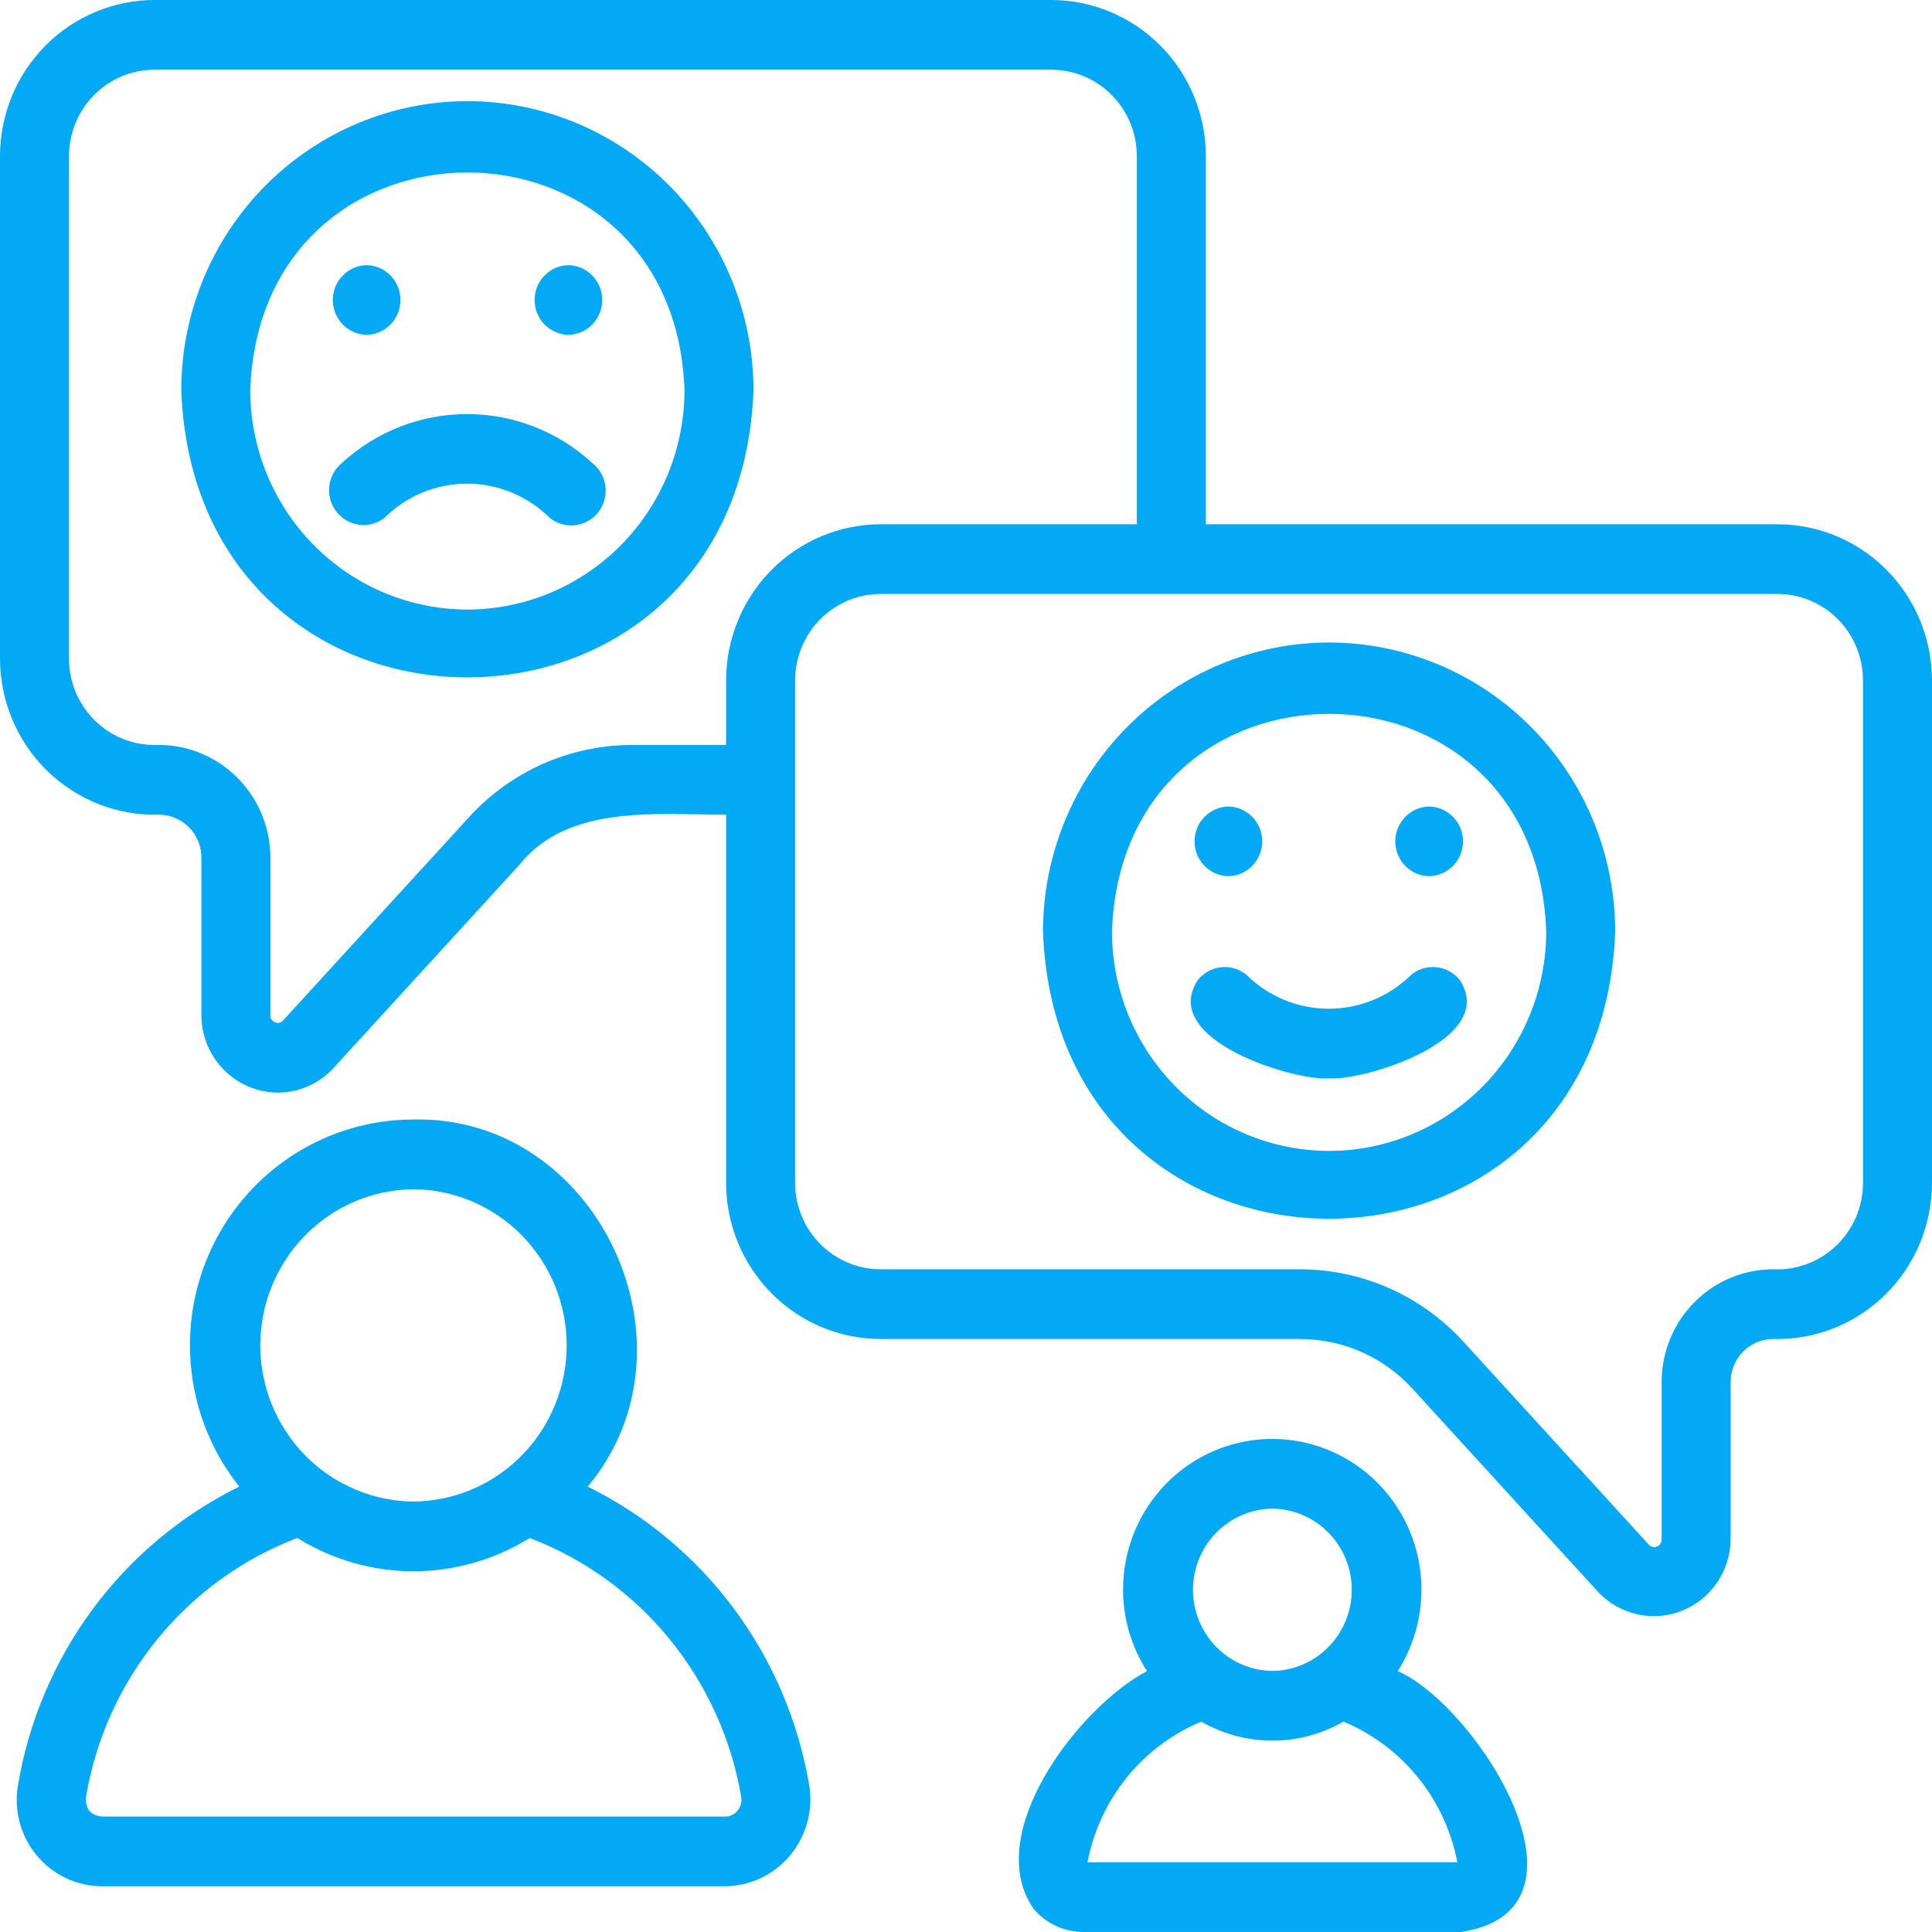 <svg xmlns="http://www.w3.org/2000/svg" width="60" height="60" viewBox="0 0 60 60" fill="none"><g clip-path="url(#clip0_2310_60)"><path d="M55.203 16.281H37.449V4.848C37.447 3.562 36.941 2.33 36.042 1.421C35.142 0.513 33.922 0.001 32.65 0H4.798C3.526 0.001 2.307 0.513 1.407 1.421C0.507 2.33 0.001 3.563 0 4.848V20.453C0.001 21.102 0.13 21.743 0.38 22.34C0.63 22.937 0.996 23.478 1.456 23.93C1.917 24.381 2.462 24.735 3.059 24.971C3.657 25.207 4.296 25.319 4.937 25.301C5.287 25.302 5.622 25.442 5.869 25.692C6.116 25.942 6.255 26.28 6.255 26.633V31.527C6.256 32.164 6.507 32.775 6.952 33.225C7.397 33.676 8 33.93 8.631 33.932C8.959 33.932 9.283 33.862 9.583 33.728C9.883 33.594 10.152 33.398 10.373 33.152L16.136 26.852C17.651 24.963 20.422 25.305 22.55 25.301V36.737C22.552 38.022 23.058 39.254 23.957 40.162C24.857 41.071 26.076 41.582 27.348 41.584H40.371C41.029 41.583 41.68 41.721 42.283 41.988C42.886 42.255 43.427 42.646 43.872 43.135L49.625 49.433C49.951 49.783 50.373 50.026 50.837 50.132C51.3 50.238 51.785 50.201 52.228 50.026C52.671 49.852 53.053 49.548 53.323 49.153C53.594 48.758 53.741 48.29 53.747 47.81V42.916C53.748 42.563 53.887 42.224 54.134 41.974C54.382 41.725 54.717 41.584 55.067 41.584C55.708 41.601 56.346 41.489 56.943 41.253C57.541 41.017 58.085 40.663 58.545 40.211C59.005 39.76 59.37 39.219 59.62 38.623C59.87 38.026 59.999 37.385 60 36.737V21.128C59.998 19.843 59.493 18.611 58.593 17.702C57.694 16.794 56.474 16.283 55.203 16.281ZM19.626 23.136C18.673 23.136 17.73 23.336 16.857 23.724C15.985 24.111 15.201 24.678 14.557 25.388L8.796 31.686C8.767 31.724 8.727 31.75 8.681 31.762C8.636 31.773 8.588 31.769 8.545 31.75C8.5 31.734 8.461 31.704 8.434 31.664C8.408 31.623 8.395 31.576 8.398 31.527V26.633C8.397 26.162 8.302 25.695 8.118 25.262C7.935 24.829 7.666 24.437 7.33 24.111C6.993 23.784 6.594 23.53 6.158 23.362C5.722 23.195 5.257 23.118 4.791 23.136C4.088 23.134 3.414 22.851 2.918 22.348C2.421 21.845 2.143 21.164 2.143 20.453V4.848C2.144 4.137 2.424 3.455 2.922 2.952C3.419 2.449 4.094 2.166 4.798 2.165H32.65C33.354 2.166 34.029 2.449 34.527 2.952C35.025 3.455 35.305 4.137 35.306 4.848V16.281H27.348C26.076 16.283 24.857 16.794 23.957 17.702C23.058 18.611 22.552 19.843 22.55 21.128V23.136H19.626ZM57.857 36.737C57.857 37.101 57.783 37.46 57.641 37.795C57.499 38.129 57.291 38.43 57.03 38.681C56.769 38.932 56.461 39.126 56.123 39.253C55.786 39.38 55.426 39.436 55.067 39.419C54.149 39.419 53.269 39.788 52.619 40.444C51.97 41.1 51.605 41.989 51.604 42.916V47.81C51.605 47.857 51.591 47.904 51.565 47.943C51.538 47.982 51.501 48.013 51.457 48.03C51.413 48.047 51.365 48.05 51.32 48.039C51.274 48.028 51.233 48.003 51.202 47.967L45.45 41.67C44.803 40.96 44.018 40.394 43.144 40.006C42.27 39.619 41.326 39.419 40.371 39.419H27.348C26.644 39.418 25.97 39.135 25.472 38.632C24.974 38.13 24.694 37.448 24.693 36.737C24.692 36.732 24.693 21.128 24.693 21.128C24.694 20.417 24.974 19.735 25.472 19.232C25.97 18.73 26.644 18.447 27.348 18.446H55.203C55.906 18.447 56.581 18.73 57.079 19.232C57.577 19.735 57.856 20.417 57.857 21.128V36.737Z" fill="#03A9F5"></path><path d="M41.276 19.953C38.92 19.956 36.662 20.902 34.996 22.585C33.33 24.268 32.393 26.55 32.391 28.93C32.837 40.824 49.717 40.82 50.162 28.93C50.16 26.55 49.222 24.268 47.556 22.585C45.891 20.902 43.632 19.956 41.276 19.953ZM41.276 35.743C39.488 35.741 37.774 35.022 36.51 33.745C35.246 32.468 34.535 30.736 34.533 28.93C34.85 19.914 47.704 19.917 48.02 28.93C48.017 30.736 47.306 32.468 46.042 33.745C44.778 35.022 43.064 35.741 41.276 35.743Z" fill="#03A9F5"></path><path d="M38.149 27.212C38.43 27.206 38.697 27.09 38.894 26.887C39.09 26.685 39.2 26.413 39.2 26.129C39.2 25.846 39.09 25.573 38.894 25.371C38.697 25.169 38.43 25.052 38.149 25.047C37.868 25.052 37.601 25.169 37.404 25.371C37.208 25.573 37.098 25.846 37.098 26.129C37.098 26.413 37.208 26.685 37.404 26.888C37.601 27.09 37.868 27.206 38.149 27.212Z" fill="#03A9F5"></path><path d="M44.383 27.212C44.664 27.206 44.931 27.09 45.128 26.887C45.325 26.685 45.435 26.413 45.435 26.129C45.435 25.846 45.325 25.573 45.128 25.371C44.931 25.169 44.664 25.052 44.383 25.047C44.103 25.052 43.835 25.169 43.639 25.371C43.442 25.573 43.332 25.846 43.332 26.129C43.332 26.413 43.442 26.685 43.639 26.888C43.835 27.09 44.103 27.206 44.383 27.212Z" fill="#03A9F5"></path><path d="M43.835 30.265C43.15 30.946 42.228 31.327 41.267 31.327C40.306 31.327 39.384 30.946 38.7 30.265C38.589 30.177 38.463 30.111 38.328 30.073C38.192 30.034 38.05 30.022 37.911 30.039C37.771 30.055 37.636 30.099 37.513 30.169C37.39 30.238 37.282 30.331 37.195 30.443C35.991 32.302 40.202 33.576 41.267 33.489C42.333 33.577 46.542 32.301 45.34 30.443C45.252 30.331 45.144 30.238 45.022 30.169C44.899 30.099 44.764 30.055 44.624 30.039C44.484 30.022 44.342 30.034 44.207 30.072C44.072 30.111 43.945 30.177 43.835 30.265Z" fill="#03A9F5"></path><path d="M14.515 3.141C12.159 3.143 9.9 4.09 8.234 5.773C6.568 7.456 5.631 9.738 5.629 12.118C6.075 24.011 22.956 24.008 23.401 12.118C23.398 9.738 22.461 7.456 20.795 5.773C19.129 4.09 16.871 3.143 14.515 3.141ZM14.515 18.93C12.727 18.928 11.013 18.21 9.749 16.933C8.485 15.656 7.774 13.924 7.772 12.118C8.088 3.101 20.943 3.104 21.258 12.118C21.256 13.925 20.544 15.656 19.28 16.933C18.016 18.21 16.302 18.928 14.515 18.93Z" fill="#03A9F5"></path><path d="M11.387 10.399C11.667 10.394 11.934 10.277 12.131 10.075C12.327 9.872 12.437 9.6 12.437 9.317C12.437 9.033 12.327 8.761 12.131 8.559C11.934 8.356 11.667 8.24 11.387 8.234C11.106 8.24 10.839 8.356 10.642 8.559C10.446 8.761 10.336 9.033 10.336 9.317C10.336 9.6 10.446 9.873 10.643 10.075C10.839 10.277 11.106 10.394 11.387 10.399Z" fill="#03A9F5"></path><path d="M17.652 10.399C17.933 10.394 18.2 10.277 18.397 10.075C18.593 9.872 18.703 9.6 18.703 9.317C18.703 9.033 18.593 8.761 18.396 8.559C18.2 8.356 17.933 8.24 17.652 8.234C17.372 8.24 17.105 8.356 16.908 8.559C16.712 8.761 16.602 9.033 16.602 9.317C16.602 9.6 16.712 9.873 16.908 10.075C17.105 10.277 17.372 10.394 17.652 10.399Z" fill="#03A9F5"></path><path d="M10.61 14.386C10.393 14.566 10.255 14.825 10.225 15.107C10.195 15.389 10.276 15.672 10.45 15.894C10.624 16.116 10.877 16.261 11.156 16.296C11.434 16.332 11.715 16.256 11.939 16.084C12.623 15.402 13.545 15.021 14.506 15.021C15.467 15.021 16.389 15.402 17.073 16.084C17.184 16.172 17.31 16.238 17.446 16.277C17.581 16.316 17.723 16.328 17.863 16.312C18.003 16.295 18.138 16.251 18.261 16.182C18.384 16.113 18.493 16.02 18.58 15.908C18.668 15.796 18.732 15.668 18.77 15.531C18.809 15.395 18.82 15.251 18.804 15.11C18.787 14.969 18.743 14.832 18.674 14.708C18.605 14.584 18.513 14.474 18.402 14.386C17.338 13.404 15.948 12.859 14.506 12.859C13.064 12.859 11.675 13.404 10.61 14.386Z" fill="#03A9F5"></path><path d="M18.252 46.168C21.912 41.801 18.563 34.639 12.842 34.767C11.533 34.766 10.251 35.139 9.143 35.843C8.035 36.546 7.147 37.553 6.581 38.745C6.015 39.937 5.795 41.267 5.945 42.58C6.095 43.893 6.611 45.137 7.431 46.167C5.636 47.052 4.075 48.357 2.879 49.973C1.683 51.59 0.886 53.472 0.555 55.462C0.492 55.845 0.513 56.238 0.615 56.613C0.718 56.987 0.9 57.335 1.149 57.632C1.397 57.928 1.707 58.167 2.056 58.331C2.405 58.494 2.785 58.58 3.17 58.58H22.512C22.897 58.578 23.276 58.491 23.625 58.327C23.973 58.163 24.282 57.924 24.531 57.628C24.78 57.332 24.963 56.986 25.067 56.612C25.172 56.238 25.195 55.846 25.135 55.462C24.8 53.472 24.002 51.591 22.805 49.975C21.608 48.359 20.047 47.054 18.252 46.168ZM12.842 36.932C14.107 36.944 15.318 37.46 16.209 38.368C17.1 39.276 17.599 40.503 17.599 41.782C17.599 43.061 17.099 44.288 16.209 45.196C15.318 46.105 14.107 46.62 12.842 46.632C11.576 46.62 10.366 46.105 9.475 45.196C8.584 44.288 8.084 43.061 8.084 41.782C8.084 40.503 8.584 39.276 9.475 38.368C10.366 37.46 11.576 36.944 12.842 36.932ZM22.905 56.232C22.857 56.29 22.797 56.337 22.729 56.368C22.661 56.4 22.587 56.416 22.512 56.415H3.17C2.797 56.371 2.657 56.184 2.67 55.811C2.973 54.007 3.738 52.315 4.89 50.903C6.041 49.491 7.538 48.409 9.233 47.763C10.318 48.439 11.567 48.797 12.841 48.797C14.116 48.797 15.365 48.439 16.45 47.764C18.145 48.41 19.642 49.493 20.795 50.905C21.947 52.317 22.715 54.009 23.02 55.813C23.033 55.887 23.029 55.963 23.009 56.036C22.989 56.108 22.953 56.175 22.905 56.232Z" fill="#03A9F5"></path><path d="M43.408 51.899C43.798 51.287 44.041 50.592 44.117 49.868C44.194 49.145 44.103 48.413 43.852 47.732C43.6 47.05 43.194 46.437 42.667 45.941C42.14 45.446 41.505 45.081 40.814 44.877C40.123 44.672 39.395 44.633 38.686 44.762C37.977 44.892 37.308 45.187 36.732 45.623C36.156 46.059 35.688 46.625 35.366 47.276C35.044 47.927 34.877 48.645 34.878 49.372C34.879 50.27 35.138 51.147 35.622 51.899C33.535 52.986 30.477 56.937 32.097 59.276C32.287 59.503 32.523 59.684 32.79 59.809C33.057 59.934 33.347 59.998 33.641 59.998H45.388C49.913 59.3 45.837 52.951 43.408 51.899ZM39.515 46.852C40.172 46.86 40.799 47.129 41.26 47.601C41.722 48.072 41.981 48.709 41.981 49.372C41.981 50.036 41.722 50.672 41.26 51.144C40.799 51.616 40.172 51.885 39.515 51.892C38.859 51.885 38.232 51.616 37.77 51.144C37.309 50.672 37.05 50.036 37.05 49.372C37.05 48.709 37.309 48.073 37.77 47.601C38.232 47.129 38.859 46.86 39.515 46.852ZM33.774 57.833C33.959 56.867 34.379 55.962 34.995 55.199C35.612 54.437 36.407 53.842 37.308 53.467C37.981 53.854 38.741 54.057 39.515 54.057C40.289 54.057 41.05 53.854 41.722 53.467C42.624 53.842 43.418 54.438 44.036 55.2C44.653 55.962 45.074 56.867 45.259 57.833H33.774Z" fill="#03A9F5"></path></g><defs><clipPath id="clip0_2310_60"><rect width="60" height="60" fill="white"></rect></clipPath></defs></svg>